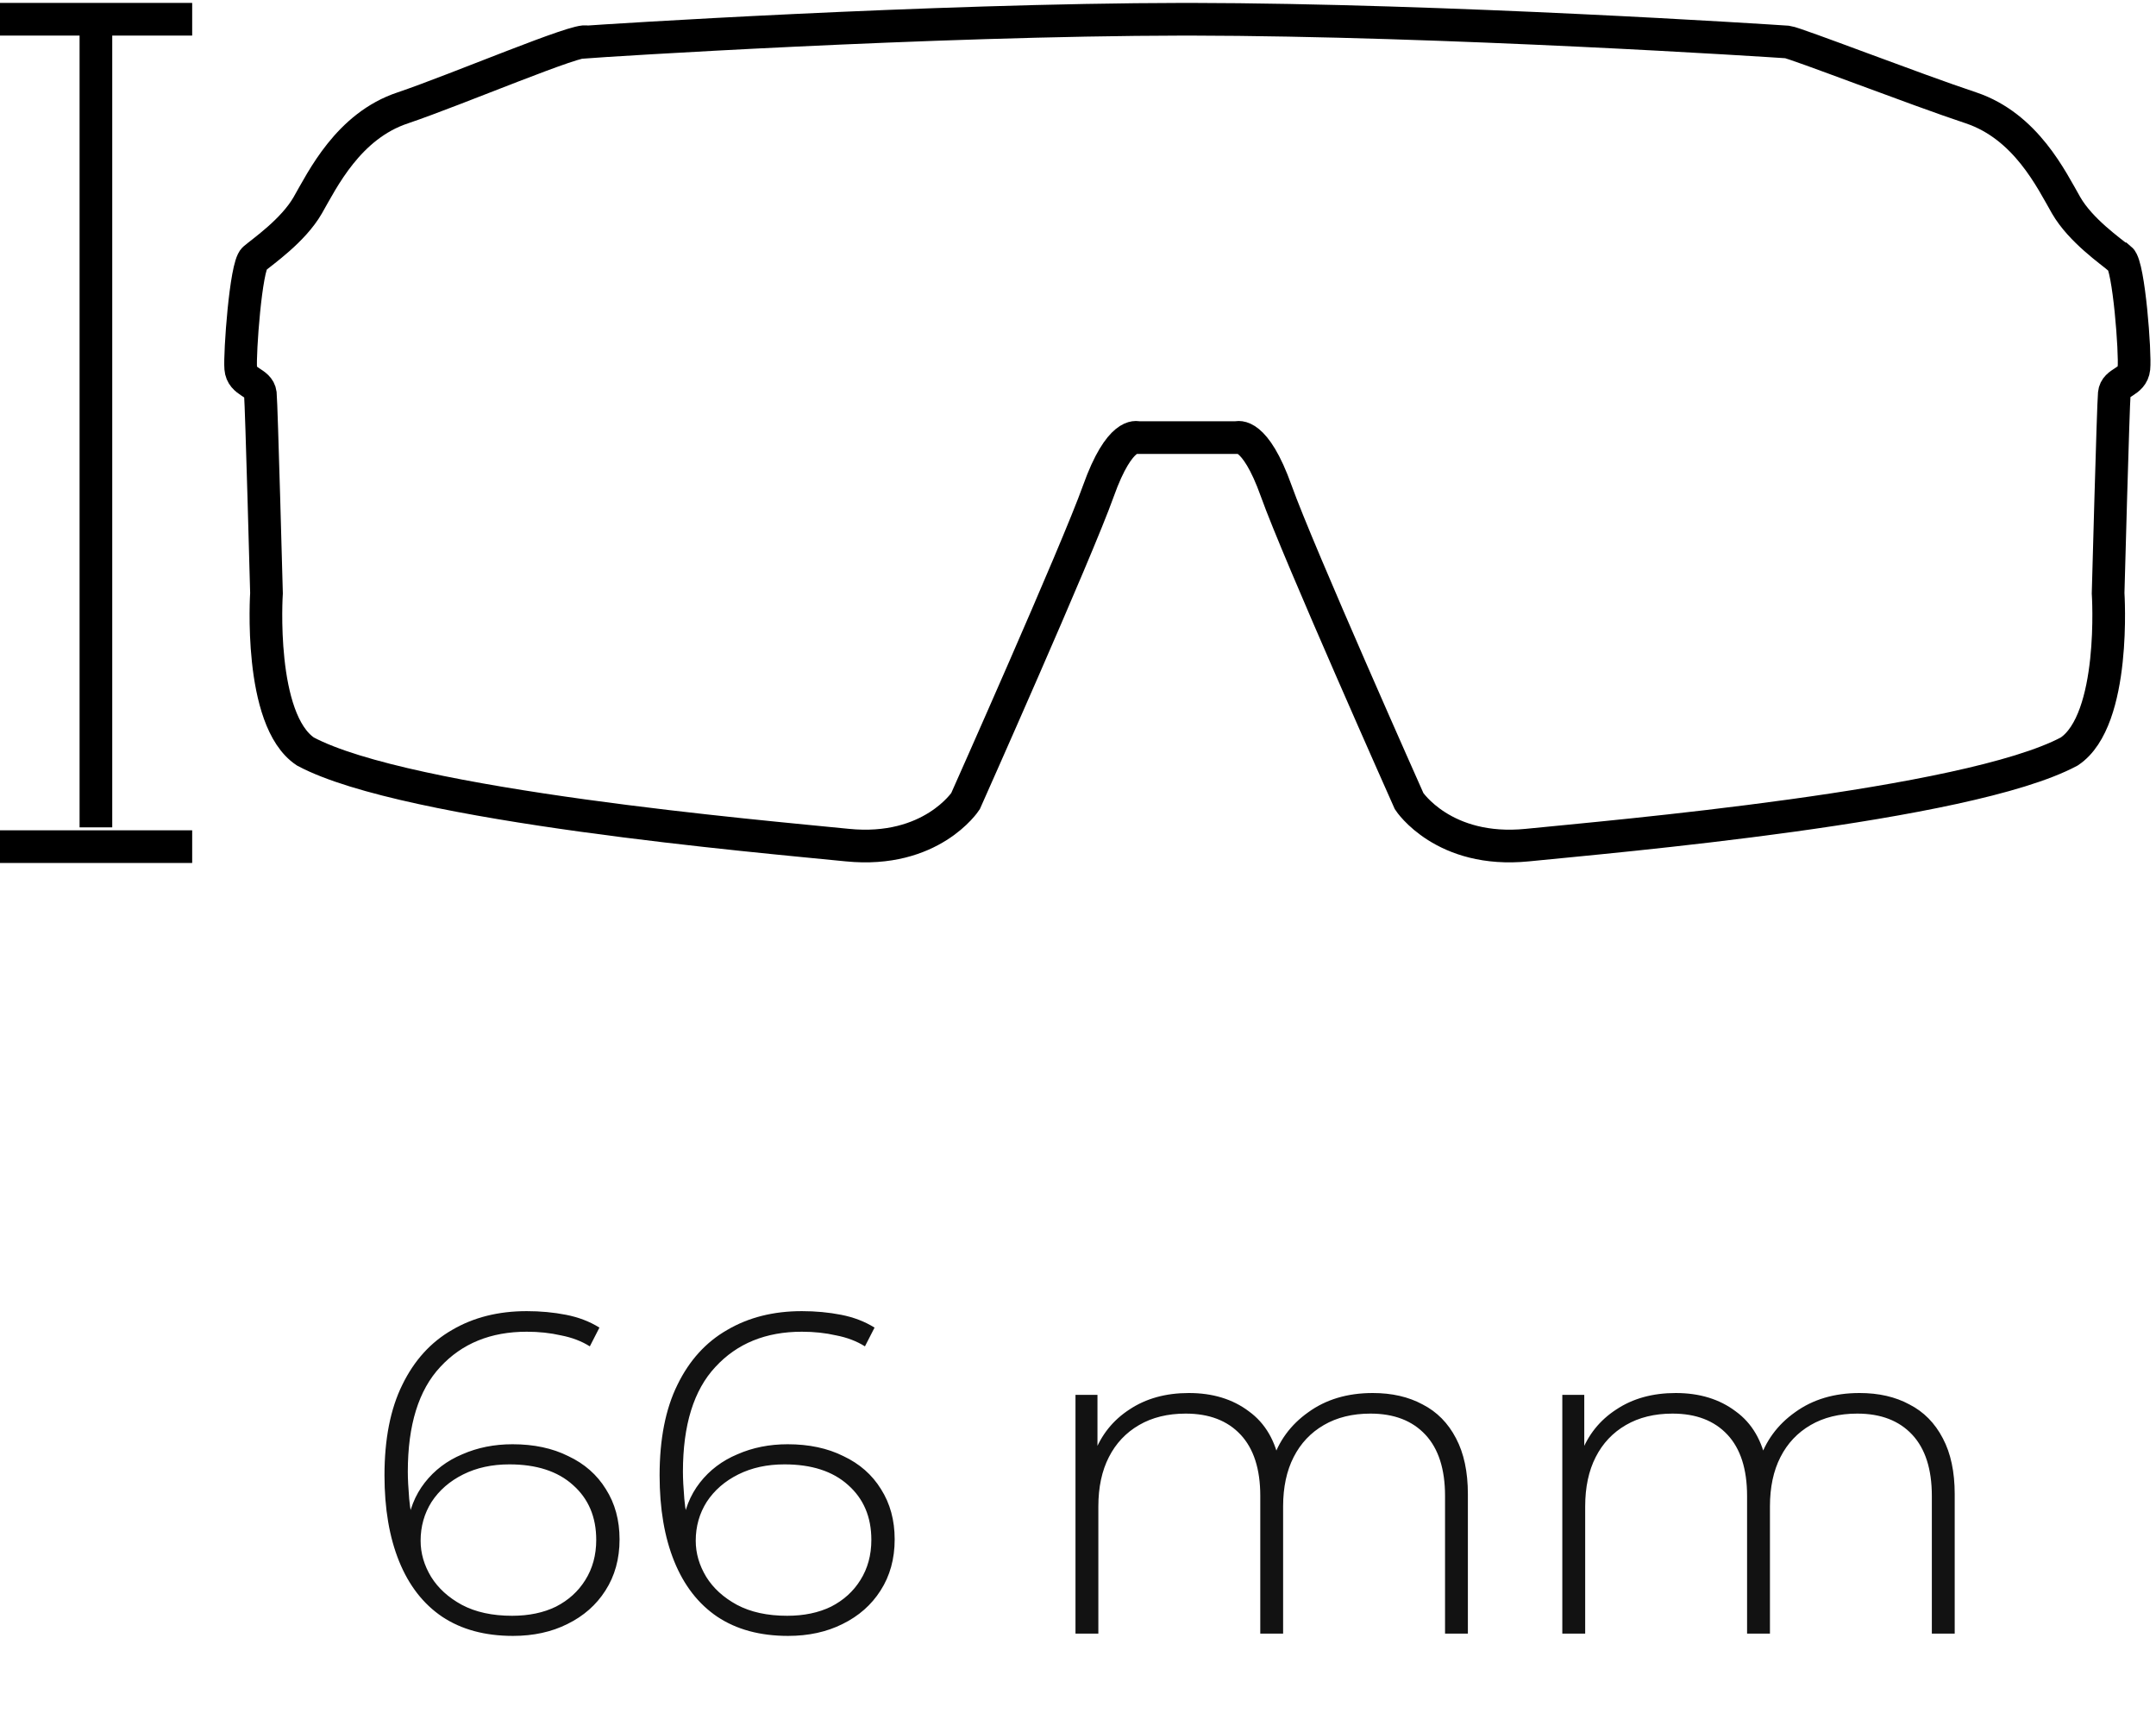 <svg width="66" height="53" viewBox="0 0 66 53" fill="none" xmlns="http://www.w3.org/2000/svg">
<path d="M15.704 50.07C14.845 50.07 14.122 49.874 13.534 49.482C12.955 49.09 12.517 48.525 12.218 47.788C11.919 47.051 11.77 46.173 11.77 45.156C11.77 44.045 11.952 43.121 12.316 42.384C12.68 41.637 13.189 41.077 13.842 40.704C14.495 40.321 15.256 40.13 16.124 40.13C16.544 40.13 16.945 40.167 17.328 40.242C17.711 40.317 18.051 40.447 18.35 40.634L18.056 41.208C17.804 41.049 17.51 40.937 17.174 40.872C16.847 40.797 16.497 40.76 16.124 40.76C15.023 40.76 14.141 41.119 13.478 41.838C12.815 42.547 12.484 43.616 12.484 45.044C12.484 45.259 12.498 45.534 12.526 45.87C12.554 46.197 12.615 46.519 12.708 46.836L12.456 46.766C12.521 46.225 12.703 45.763 13.002 45.38C13.301 44.997 13.683 44.708 14.15 44.512C14.617 44.307 15.13 44.204 15.69 44.204C16.343 44.204 16.913 44.325 17.398 44.568C17.893 44.801 18.275 45.137 18.546 45.576C18.826 46.015 18.966 46.528 18.966 47.116C18.966 47.713 18.821 48.236 18.532 48.684C18.252 49.123 17.865 49.463 17.37 49.706C16.885 49.949 16.329 50.07 15.704 50.07ZM15.676 49.454C16.189 49.454 16.637 49.361 17.02 49.174C17.403 48.978 17.701 48.707 17.916 48.362C18.14 48.007 18.252 47.597 18.252 47.13C18.252 46.43 18.014 45.87 17.538 45.45C17.071 45.03 16.423 44.82 15.592 44.82C15.06 44.82 14.589 44.923 14.178 45.128C13.767 45.333 13.445 45.613 13.212 45.968C12.988 46.323 12.876 46.719 12.876 47.158C12.876 47.541 12.983 47.909 13.198 48.264C13.413 48.609 13.725 48.894 14.136 49.118C14.556 49.342 15.069 49.454 15.676 49.454ZM24.126 50.07C23.267 50.07 22.544 49.874 21.956 49.482C21.377 49.09 20.939 48.525 20.64 47.788C20.341 47.051 20.192 46.173 20.192 45.156C20.192 44.045 20.374 43.121 20.738 42.384C21.102 41.637 21.61 41.077 22.264 40.704C22.917 40.321 23.678 40.13 24.546 40.13C24.966 40.13 25.367 40.167 25.75 40.242C26.133 40.317 26.473 40.447 26.772 40.634L26.478 41.208C26.226 41.049 25.932 40.937 25.596 40.872C25.269 40.797 24.919 40.76 24.546 40.76C23.445 40.76 22.562 41.119 21.9 41.838C21.237 42.547 20.906 43.616 20.906 45.044C20.906 45.259 20.92 45.534 20.948 45.87C20.976 46.197 21.037 46.519 21.13 46.836L20.878 46.766C20.943 46.225 21.125 45.763 21.424 45.38C21.723 44.997 22.105 44.708 22.572 44.512C23.038 44.307 23.552 44.204 24.112 44.204C24.765 44.204 25.334 44.325 25.82 44.568C26.314 44.801 26.697 45.137 26.968 45.576C27.248 46.015 27.388 46.528 27.388 47.116C27.388 47.713 27.243 48.236 26.954 48.684C26.674 49.123 26.287 49.463 25.792 49.706C25.306 49.949 24.751 50.07 24.126 50.07ZM24.098 49.454C24.611 49.454 25.059 49.361 25.442 49.174C25.825 48.978 26.123 48.707 26.338 48.362C26.562 48.007 26.674 47.597 26.674 47.13C26.674 46.43 26.436 45.87 25.96 45.45C25.493 45.03 24.845 44.82 24.014 44.82C23.482 44.82 23.011 44.923 22.6 45.128C22.189 45.333 21.867 45.613 21.634 45.968C21.41 46.323 21.298 46.719 21.298 47.158C21.298 47.541 21.405 47.909 21.62 48.264C21.834 48.609 22.147 48.894 22.558 49.118C22.978 49.342 23.491 49.454 24.098 49.454ZM42.023 42.636C42.611 42.636 43.12 42.753 43.55 42.986C43.988 43.21 44.329 43.555 44.572 44.022C44.814 44.479 44.935 45.049 44.935 45.73V50H44.236V45.786C44.236 44.965 44.035 44.339 43.633 43.91C43.232 43.481 42.672 43.266 41.953 43.266C41.403 43.266 40.927 43.383 40.526 43.616C40.124 43.849 39.816 44.176 39.602 44.596C39.387 45.016 39.279 45.52 39.279 46.108V50L38.58 50V45.786C38.58 44.965 38.379 44.339 37.977 43.91C37.576 43.481 37.016 43.266 36.297 43.266C35.747 43.266 35.271 43.383 34.87 43.616C34.468 43.849 34.16 44.176 33.946 44.596C33.731 45.016 33.623 45.52 33.623 46.108V50H32.923V42.692H33.596V44.708L33.498 44.484C33.712 43.915 34.072 43.467 34.575 43.14C35.08 42.804 35.686 42.636 36.395 42.636C37.123 42.636 37.735 42.823 38.23 43.196C38.733 43.56 39.051 44.106 39.181 44.834L38.944 44.736C39.139 44.111 39.508 43.607 40.05 43.224C40.591 42.832 41.249 42.636 42.023 42.636ZM56.926 42.636C57.514 42.636 58.023 42.753 58.452 42.986C58.891 43.21 59.231 43.555 59.474 44.022C59.717 44.479 59.838 45.049 59.838 45.73V50H59.138V45.786C59.138 44.965 58.937 44.339 58.536 43.91C58.135 43.481 57.575 43.266 56.856 43.266C56.305 43.266 55.829 43.383 55.428 43.616C55.026 43.849 54.718 44.176 54.504 44.596C54.289 45.016 54.182 45.52 54.182 46.108V50H53.482V45.786C53.482 44.965 53.281 44.339 52.88 43.91C52.478 43.481 51.919 43.266 51.2 43.266C50.649 43.266 50.173 43.383 49.772 43.616C49.37 43.849 49.062 44.176 48.848 44.596C48.633 45.016 48.526 45.52 48.526 46.108V50H47.826V42.692H48.498V44.708L48.4 44.484C48.614 43.915 48.974 43.467 49.478 43.14C49.982 42.804 50.589 42.636 51.298 42.636C52.026 42.636 52.637 42.823 53.132 43.196C53.636 43.56 53.953 44.106 54.084 44.834L53.846 44.736C54.042 44.111 54.41 43.607 54.952 43.224C55.493 42.832 56.151 42.636 56.926 42.636Z" fill="#121212"/>
<g clip-path="url(#clip0_1380_102)">
<path d="M64.888 7.922C64.629 7.698 63.697 7.062 63.249 6.284C62.801 5.506 62.023 3.867 60.337 3.301C58.663 2.747 54.95 1.309 54.714 1.285C54.207 1.25 44.245 0.601 36.429 0.589C36.429 0.589 36.37 0.589 36.335 0.589C36.299 0.589 36.276 0.589 36.24 0.589C28.424 0.601 18.392 1.25 17.955 1.285C17.767 1.132 14.006 2.735 12.332 3.301C10.658 3.855 9.868 5.506 9.42 6.284C8.972 7.062 8.041 7.698 7.781 7.922C7.522 8.146 7.333 10.834 7.369 11.271C7.404 11.719 7.923 11.683 7.97 12.049C8.005 12.426 8.158 18.155 8.158 18.155C8.158 18.155 7.899 22.034 9.349 23.001C12.485 24.675 23.366 25.606 25.937 25.866C28.507 26.125 29.556 24.522 29.556 24.522C29.556 24.522 32.963 16.882 33.623 15.031C34.283 13.18 34.826 13.393 34.826 13.393H37.867C37.867 13.393 38.41 13.18 39.07 15.031C39.73 16.882 43.137 24.522 43.137 24.522C43.137 24.522 44.186 26.125 46.756 25.866C49.326 25.606 60.208 24.675 63.344 23.001C64.794 22.034 64.534 18.155 64.534 18.155C64.534 18.155 64.688 12.414 64.723 12.049C64.758 11.671 65.277 11.719 65.324 11.271C65.371 10.822 65.171 8.135 64.912 7.922H64.888Z" stroke="black" stroke-miterlimit="10"/>
<path d="M2.936 1.026V25.323" stroke="black" stroke-miterlimit="10"/>
<path d="M5.883 0.589H0" stroke="black" stroke-miterlimit="10"/>
<path d="M5.883 25.913H0" stroke="black" stroke-miterlimit="10"/>
</g>
<defs>
<clipPath id="clip0_1380_102">
<rect width="65.89" height="26.502" fill="white"/>
</clipPath>
</defs>
</svg>
